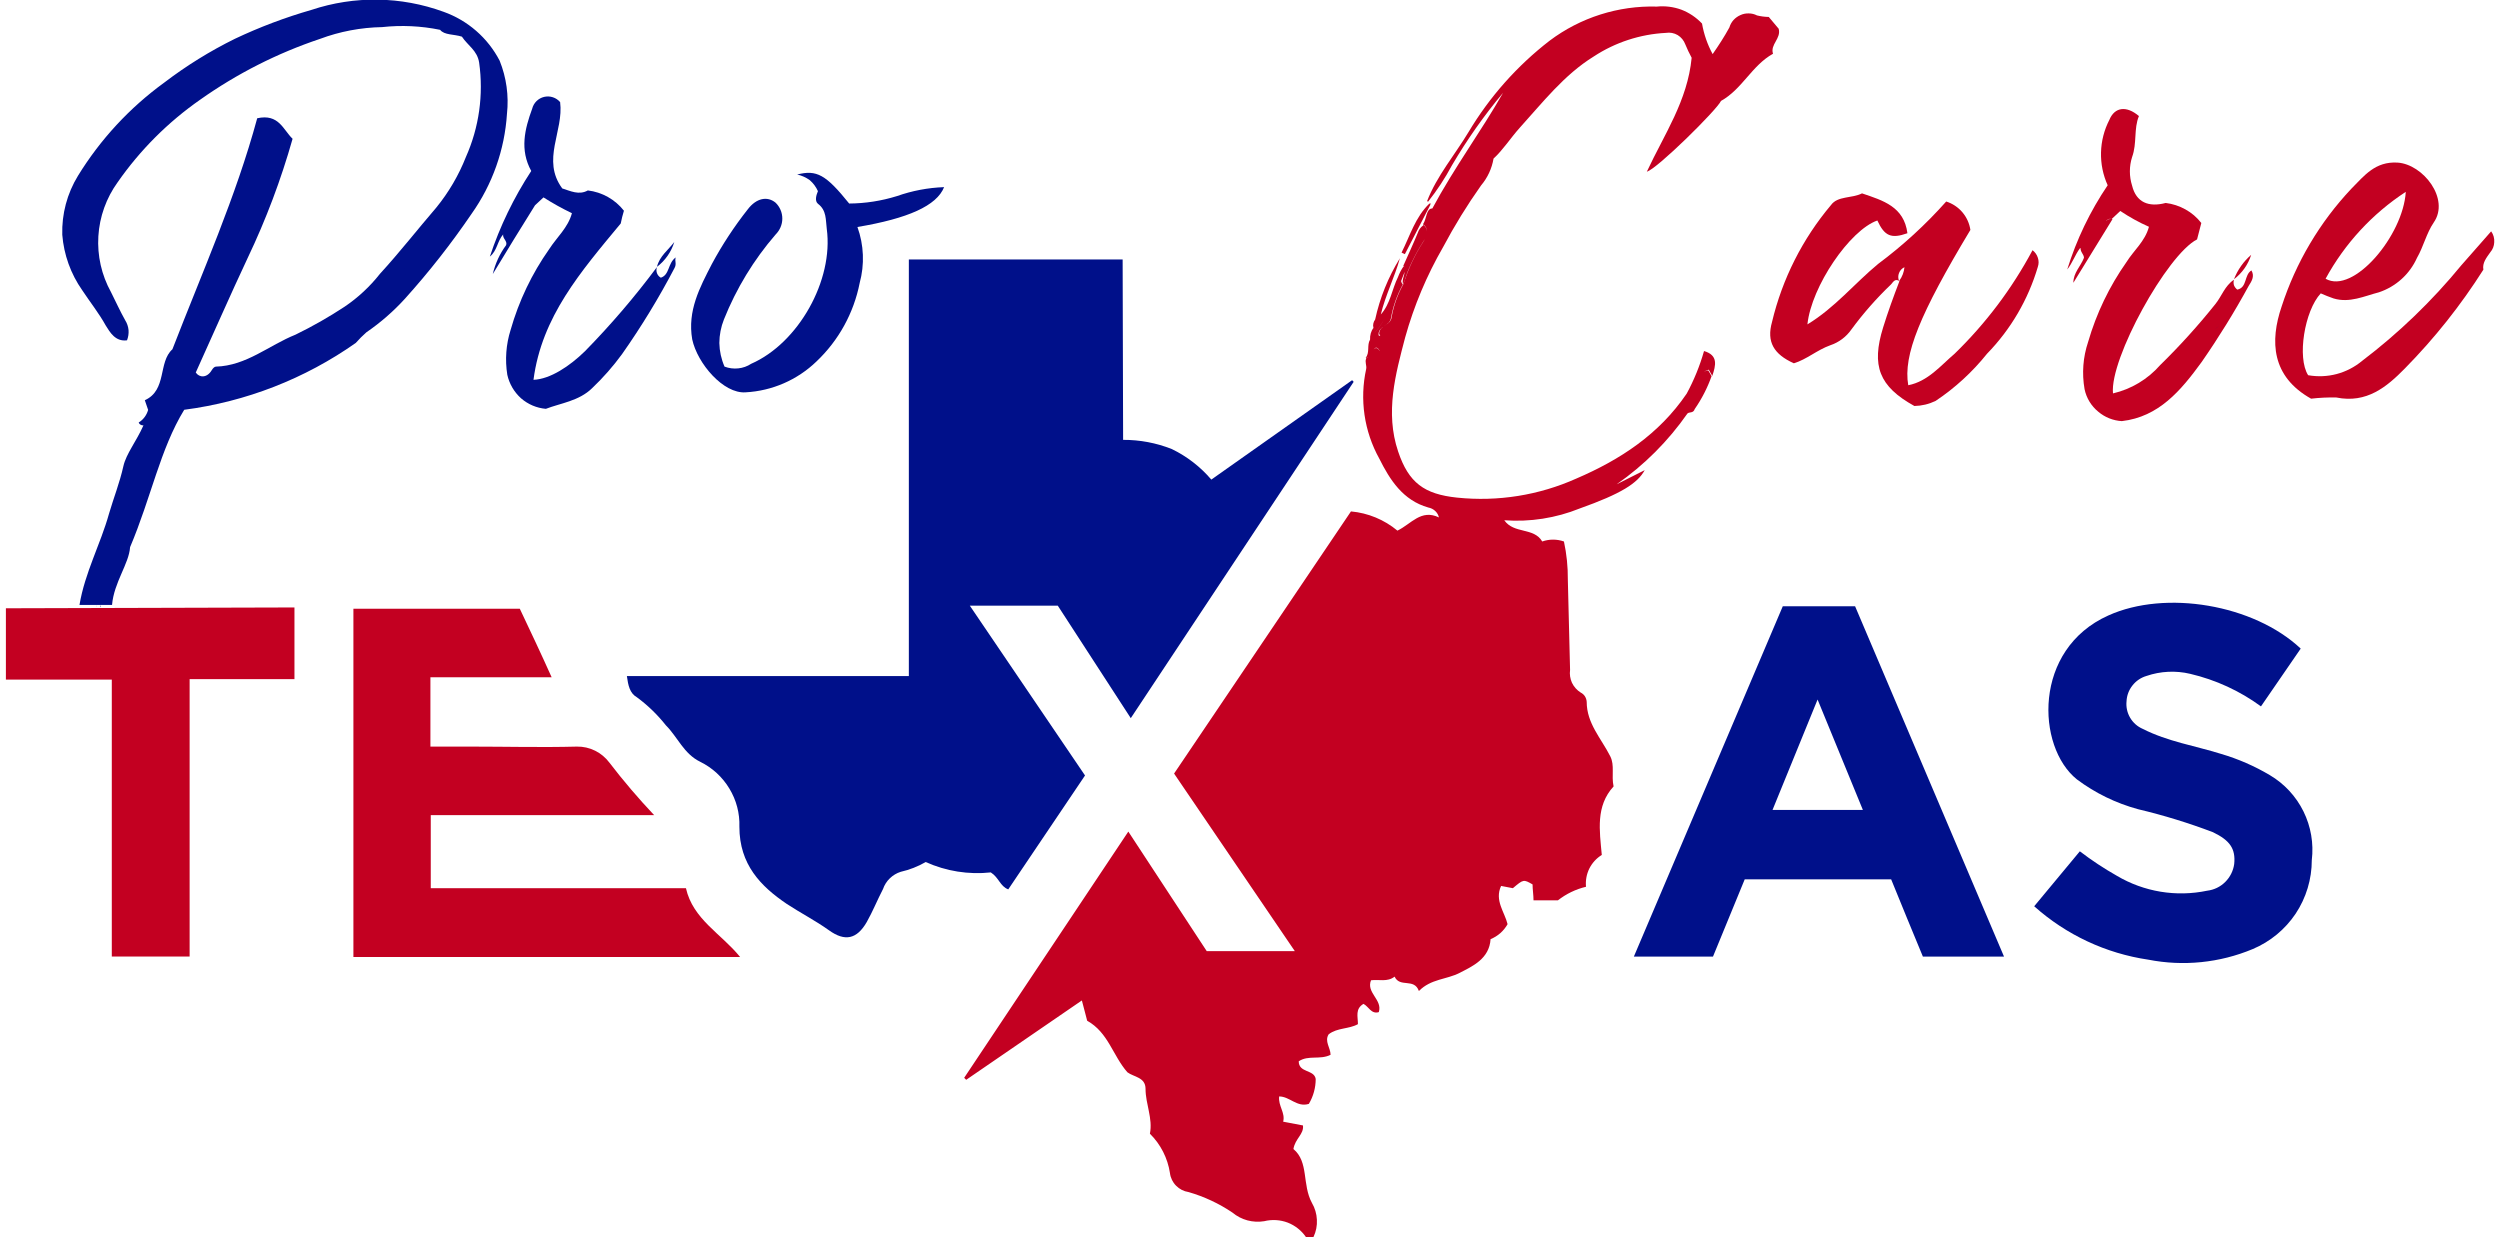<svg width="212" height="105" viewBox="0 0 212 105" fill="none" xmlns="http://www.w3.org/2000/svg">
<g clip-path="url(#clip0_1617_2529)">
<path d="M140.502 0.558C141.202 0.489 141.91 0.577 142.572 0.818C143.24 1.074 143.841 1.478 144.332 1.998C144.489 2.905 144.793 3.779 145.232 4.588C145.742 3.858 146.232 3.098 146.652 2.328C146.72 2.095 146.84 1.879 147.002 1.698C147.167 1.518 147.368 1.375 147.592 1.278C147.811 1.177 148.051 1.129 148.292 1.138C148.535 1.137 148.776 1.196 148.992 1.308C149.319 1.388 149.655 1.431 149.992 1.438L150.832 2.438C151.062 3.268 150.092 3.768 150.352 4.558C148.552 5.558 147.742 7.558 145.942 8.558C145.592 9.318 140.512 14.338 139.652 14.558C141.122 11.398 143.102 8.558 143.452 4.898C143.252 4.528 143.071 4.147 142.912 3.758C142.792 3.434 142.567 3.159 142.272 2.978C141.971 2.799 141.617 2.732 141.272 2.788C139.09 2.9 136.978 3.59 135.152 4.788C132.642 6.338 130.822 8.688 128.862 10.848C128.092 11.708 127.452 12.718 126.652 13.448C126.51 14.29 126.143 15.077 125.592 15.728C124.408 17.401 123.333 19.148 122.372 20.958C120.986 23.36 119.907 25.927 119.162 28.598C118.342 31.718 117.442 34.968 118.562 38.288C119.452 40.938 120.772 41.908 123.562 42.198C127.019 42.558 130.51 41.999 133.682 40.578C137.382 38.988 140.682 36.838 143.032 33.378C143.653 32.232 144.146 31.022 144.502 29.768C145.722 30.128 145.502 30.978 145.202 31.878L144.902 31.348C144.762 31.408 144.612 31.448 144.482 31.518C144.605 31.471 144.732 31.434 144.862 31.408L145.142 31.898C144.791 32.887 144.31 33.825 143.712 34.688C143.592 35.068 143.252 34.908 143.092 35.068C141.462 37.407 139.431 39.439 137.092 41.068L139.472 39.868C138.862 40.988 137.472 41.868 133.962 43.118C131.933 43.937 129.743 44.279 127.562 44.118C128.392 45.298 130.062 44.698 130.782 45.918C131.377 45.708 132.026 45.708 132.622 45.918C132.851 46.979 132.961 48.063 132.952 49.148C133.022 51.698 133.082 54.258 133.142 56.808C133.092 57.179 133.147 57.557 133.302 57.898C133.465 58.239 133.722 58.527 134.042 58.728C134.188 58.801 134.312 58.911 134.402 59.048C134.49 59.19 134.542 59.351 134.552 59.518C134.552 61.348 135.792 62.628 136.552 64.138C136.942 64.908 136.632 65.778 136.832 66.688C135.302 68.358 135.642 70.428 135.832 72.498C135.378 72.779 135.011 73.181 134.772 73.658C134.54 74.136 134.443 74.669 134.492 75.198C133.625 75.406 132.813 75.798 132.112 76.348H130.042C130.042 75.898 129.962 75.428 129.962 74.998C129.192 74.558 129.192 74.558 128.292 75.318L127.292 75.128C126.722 76.358 127.592 77.338 127.842 78.368C127.521 78.944 127.013 79.392 126.402 79.638C126.292 81.308 124.882 81.928 123.782 82.498C122.682 83.068 121.342 82.998 120.322 84.038C119.922 82.908 118.712 83.788 118.262 82.818C117.652 83.298 116.942 83.038 116.262 83.128C115.832 84.188 117.262 84.778 116.922 85.828C116.282 86.028 116.052 85.338 115.622 85.128C114.902 85.558 115.152 86.198 115.152 86.848C114.382 87.278 113.412 87.138 112.672 87.708C112.292 88.298 112.832 88.858 112.832 89.448C111.932 89.898 110.952 89.448 110.132 89.998C110.132 90.998 111.442 90.678 111.572 91.498C111.571 92.241 111.371 92.969 110.992 93.608C109.992 93.928 109.372 92.978 108.472 92.978C108.382 93.788 109.012 94.368 108.812 95.118L110.492 95.438C110.582 96.188 109.832 96.538 109.682 97.438C111.002 98.538 110.402 100.438 111.252 102.008C111.505 102.44 111.649 102.928 111.672 103.428C111.701 103.935 111.601 104.441 111.382 104.898H110.742C110.361 104.347 109.825 103.922 109.202 103.678C108.563 103.436 107.865 103.394 107.202 103.558C106.729 103.635 106.245 103.611 105.782 103.488C105.316 103.362 104.883 103.137 104.512 102.828C103.37 102.057 102.115 101.47 100.792 101.088C100.389 101.028 100.017 100.839 99.732 100.548C99.445 100.259 99.262 99.882 99.212 99.478C99.02 98.21 98.424 97.039 97.512 96.138C97.772 94.848 97.142 93.628 97.142 92.338C97.142 91.338 96.142 91.338 95.602 90.928C94.352 89.498 93.992 87.568 92.192 86.558C92.072 86.128 91.942 85.558 91.742 84.838L81.932 91.568L81.762 91.398L95.682 70.518L102.332 80.658H109.802L99.562 65.598L114.562 43.368C116.01 43.5 117.384 44.068 118.502 44.998C119.682 44.428 120.502 43.148 122.022 43.878C121.974 43.666 121.862 43.474 121.702 43.328C121.541 43.177 121.339 43.077 121.122 43.038C118.962 42.428 117.862 40.688 116.962 38.888C115.678 36.575 115.284 33.872 115.852 31.288C115.912 30.998 115.722 30.698 115.852 30.408V30.348C115.863 30.343 115.875 30.341 115.887 30.341C115.899 30.341 115.911 30.343 115.922 30.348C116.192 30.228 116.302 29.928 116.432 29.708C116.562 29.488 116.792 29.398 116.982 29.758V29.548V29.728C116.792 29.368 116.572 29.438 116.432 29.728C116.292 30.018 116.162 30.328 115.802 30.348C116.182 29.908 115.892 29.278 116.182 28.798C116.164 28.443 116.262 28.092 116.462 27.798C116.513 27.864 116.541 27.945 116.542 28.028C116.542 27.939 116.514 27.851 116.462 27.778C116.432 27.66 116.432 27.536 116.462 27.418C116.489 27.302 116.54 27.193 116.612 27.098C117.011 25.258 117.722 23.5 118.712 21.898C118.262 23.518 117.482 25.038 117.092 26.668C117.912 25.758 118.032 24.538 118.552 23.488C118.67 23.169 118.827 22.867 119.022 22.588C119.027 22.614 119.027 22.642 119.022 22.668V22.588C119.076 22.644 119.114 22.713 119.132 22.788C119.142 22.864 119.142 22.942 119.132 23.018C119.032 23.278 118.922 23.528 118.832 23.788L118.752 23.988C117.972 25.378 117.752 26.988 116.502 28.278C117.732 27.038 117.952 25.388 118.732 24.008L118.812 23.808C118.824 23.926 118.877 24.035 118.962 24.118C118.48 24.991 118.142 25.937 117.962 26.918C117.892 27.638 116.902 27.618 116.902 28.348C116.902 28.508 116.982 28.498 117.032 28.438C117.082 28.378 116.972 28.438 116.952 28.308C116.952 27.578 117.952 27.608 118.012 26.878C118.189 25.899 118.526 24.956 119.012 24.088C119.413 22.818 119.981 21.608 120.702 20.488L120.832 20.268C120.772 20.358 120.712 20.438 120.682 20.498C119.962 21.619 119.39 22.83 118.982 24.098C118.872 23.778 119.062 23.458 119.112 23.098V22.848C119.116 22.812 119.116 22.775 119.112 22.738C119.094 22.663 119.056 22.594 119.002 22.538C119.412 21.608 119.842 20.688 120.232 19.738C120.311 19.488 120.469 19.271 120.682 19.118V19.058C120.779 19.119 120.859 19.203 120.915 19.302C120.971 19.402 121.001 19.514 121.002 19.628C121.007 19.506 120.978 19.385 120.92 19.278C120.862 19.171 120.776 19.081 120.672 19.018C121.002 18.518 120.932 17.678 121.462 17.678C123.342 14.178 125.612 11.118 127.462 7.868C125.851 9.791 124.403 11.845 123.132 14.008C122.544 15.108 121.858 16.152 121.082 17.128V17.068H121.012C121.842 14.918 123.362 13.148 124.532 11.198C126.32 8.207 128.654 5.578 131.412 3.448C134.027 1.484 137.232 0.465 140.502 0.558Z" fill="#C30021"/>
<path d="M178.79 52.191C183.63 50.001 191.11 51.251 195.1 55.001L191.73 59.901C189.936 58.588 187.895 57.649 185.73 57.141C184.501 56.85 183.215 56.912 182.02 57.321C181.548 57.46 181.132 57.743 180.83 58.131C180.526 58.514 180.351 58.983 180.33 59.471C180.28 59.959 180.389 60.45 180.64 60.871C180.887 61.291 181.262 61.62 181.71 61.811C183.81 62.881 186.14 63.241 188.35 63.931C189.796 64.357 191.184 64.962 192.48 65.731C193.71 66.457 194.701 67.526 195.333 68.806C195.966 70.087 196.211 71.524 196.04 72.941C196.04 74.557 195.563 76.136 194.67 77.481C193.776 78.816 192.511 79.859 191.03 80.481C188.234 81.65 185.154 81.963 182.18 81.381C178.58 80.851 175.214 79.276 172.5 76.851L176.37 72.191C177.365 72.952 178.411 73.643 179.5 74.261C181.808 75.63 184.544 76.083 187.17 75.531C187.748 75.463 188.287 75.203 188.7 74.791C189.113 74.382 189.38 73.848 189.46 73.271C189.59 71.981 189.11 71.271 187.66 70.571C185.588 69.784 183.467 69.133 181.31 68.621C179.436 68.113 177.675 67.255 176.12 66.091C172.68 63.331 172.37 55.061 178.79 52.191Z" fill="#00108A"/>
<path d="M44.079 51.621C44.979 53.521 45.879 55.421 46.779 57.431H36.499V63.311H39.919C42.919 63.311 45.919 63.391 48.919 63.311C49.456 63.301 49.988 63.421 50.469 63.661C50.941 63.896 51.352 64.239 51.669 64.661C52.859 66.211 54.127 67.7 55.469 69.121H36.529V75.321H58.169C58.759 77.961 61.169 79.181 62.759 81.151H29.969V51.621H44.079Z" fill="#C30021"/>
<path d="M157.311 51.41H151.181L138.551 81.12H145.261L147.951 74.57H160.371C161.271 76.784 162.167 78.967 163.061 81.12H169.941L157.311 51.41ZM150.311 68.68L154.131 59.32L157.971 68.68H150.311Z" fill="#00108A"/>
<path d="M42.371 5.149C41.367 3.214 39.666 1.731 37.611 0.999C34.003 -0.318 30.055 -0.374 26.411 0.839C24.185 1.478 22.015 2.298 19.921 3.289C17.805 4.332 15.796 5.578 13.921 7.009C10.991 9.139 8.508 11.823 6.611 14.909C5.691 16.411 5.229 18.149 5.281 19.909C5.415 21.599 5.998 23.222 6.971 24.609C7.631 25.609 8.391 26.559 8.971 27.609C9.331 28.189 9.791 28.989 10.771 28.859C10.879 28.583 10.923 28.285 10.901 27.989C10.872 27.691 10.772 27.403 10.611 27.149C10.181 26.379 9.811 25.569 9.411 24.769C8.611 23.323 8.24 21.679 8.341 20.029C8.442 18.378 9.011 16.789 9.981 15.449C11.883 12.721 14.252 10.351 16.981 8.449C20.095 6.246 23.514 4.511 27.131 3.299C28.819 2.669 30.601 2.331 32.401 2.299C34.043 2.12 35.703 2.198 37.321 2.529C37.681 2.989 38.501 2.889 39.171 3.109C39.661 3.859 40.471 4.269 40.631 5.309C41.014 8.028 40.627 10.8 39.511 13.309C38.9 14.86 38.053 16.307 37.001 17.599C35.401 19.459 33.881 21.409 32.221 23.219C31.371 24.299 30.359 25.24 29.221 26.009C27.887 26.888 26.497 27.68 25.061 28.379C22.811 29.279 20.891 31.019 18.311 31.089C18.191 31.089 18.051 31.229 17.951 31.399C17.551 32.069 16.901 32.039 16.601 31.589C18.111 28.259 19.521 25.029 21.011 21.859C22.56 18.609 23.831 15.234 24.811 11.769C24.011 11.009 23.651 9.619 21.811 10.029C20.011 16.679 17.171 23.029 14.621 29.619C13.391 30.719 14.181 33.079 12.281 33.939L12.561 34.759C12.439 35.204 12.153 35.586 11.761 35.829C11.841 36.069 12.171 36.099 12.171 36.059C11.561 37.439 10.701 38.469 10.461 39.539C10.151 40.929 9.631 42.239 9.251 43.539C8.511 46.189 7.201 48.539 6.741 51.299H9.501C9.661 49.389 10.941 47.799 11.031 46.399C12.821 42.179 13.581 38.079 15.621 34.749C20.859 34.066 25.852 32.12 30.171 29.079C30.451 28.76 30.752 28.459 31.071 28.179C32.267 27.358 33.364 26.402 34.341 25.329C36.385 23.06 38.273 20.654 39.991 18.129C41.757 15.635 42.796 12.699 42.991 9.649C43.158 8.121 42.945 6.576 42.371 5.149Z" fill="#00108A"/>
<path d="M0.5 51.582V57.632H9.48V81.112H16.08V57.592H24.97V51.512L0.5 51.582Z" fill="#C30021"/>
<path d="M95.24 37.3C96.654 37.294 98.056 37.558 99.37 38.08C100.654 38.702 101.795 39.584 102.72 40.67L114.66 32.24L114.79 32.38L95.89 60.9L89.7 51.36H82.24L92.01 65.76L85.5 75.42C84.8 75.15 84.71 74.42 84.02 73.98C82.135 74.184 80.229 73.88 78.5 73.1C77.839 73.481 77.124 73.761 76.38 73.93C76.035 74.039 75.72 74.228 75.46 74.48C75.197 74.733 74.998 75.045 74.88 75.39C74.4 76.31 74.01 77.29 73.5 78.19C72.66 79.65 71.65 79.86 70.3 78.89C69.14 78.06 67.85 77.4 66.7 76.64C64.52 75.16 62.7 73.32 62.7 70.11C62.739 68.97 62.443 67.844 61.85 66.87C61.262 65.892 60.404 65.104 59.38 64.6C57.98 63.92 57.47 62.51 56.47 61.51C55.76 60.611 54.932 59.81 54.01 59.13C53.4 58.78 53.27 58.13 53.16 57.33H77.07V22H95.2L95.24 37.3Z" fill="#00108A"/>
<path d="M9.102 47.898C8.812 48.158 8.862 48.498 8.862 48.828V48.888C8.504 49.65 8.271 50.463 8.172 51.298C8.182 51.368 8.182 51.439 8.172 51.508V51.298C8.271 50.471 8.5 49.664 8.852 48.908V48.808L8.902 48.748C8.875 48.601 8.88 48.449 8.914 48.303C8.948 48.157 9.012 48.019 9.102 47.898Z" fill="#00108A"/>
<path d="M8.499 51.359C8.49 51.409 8.49 51.46 8.499 51.509C8.52 51.461 8.537 51.411 8.549 51.359H8.499Z" fill="#00108A"/>
<path d="M8.681 50.09C8.631 50.27 8.591 50.46 8.551 50.65C8.551 50.47 8.631 50.28 8.681 50.09C8.681 50.27 8.601 50.46 8.551 50.65C8.605 50.466 8.648 50.279 8.681 50.09Z" fill="#00108A"/>
<path d="M9.808 46.828C9.528 46.828 9.448 46.998 9.398 47.268C9.458 46.958 9.548 46.828 9.968 46.828H9.808Z" fill="#00108A"/>
<path d="M11.419 41.422C11.509 42.252 11.469 42.312 10.809 43.022C11.499 42.322 11.499 42.252 11.419 41.422Z" fill="#00108A"/>
<path d="M178.871 10.171C179.321 9.071 180.321 8.941 181.381 9.841C180.931 10.911 181.231 12.151 180.801 13.321C180.551 14.108 180.551 14.954 180.801 15.741C181.151 17.171 182.211 17.591 183.651 17.211C184.241 17.283 184.812 17.47 185.331 17.761C185.851 18.049 186.307 18.44 186.671 18.911C186.561 19.341 186.441 19.831 186.311 20.301C183.771 21.591 178.891 30.421 179.181 33.361C180.732 32.999 182.131 32.16 183.181 30.961C184.841 29.338 186.401 27.614 187.851 25.801C188.401 25.131 188.661 24.231 189.441 23.721C189.395 23.874 189.395 24.038 189.441 24.191C189.499 24.337 189.596 24.465 189.721 24.561C190.581 24.381 190.291 23.311 190.921 22.931C191.221 23.441 190.921 23.871 190.691 24.241C189.475 26.468 188.14 28.628 186.691 30.711C184.931 33.131 183.061 35.351 179.931 35.711C179.195 35.669 178.493 35.388 177.931 34.911C177.336 34.426 176.927 33.752 176.771 33.001C176.536 31.663 176.639 30.288 177.071 29.001C177.772 26.58 178.87 24.292 180.321 22.231C180.941 21.231 181.901 20.471 182.231 19.231C181.384 18.856 180.57 18.407 179.801 17.891L179.071 18.571C178.98 18.544 178.882 18.548 178.793 18.582C178.705 18.617 178.63 18.68 178.581 18.761C178.647 18.68 178.735 18.62 178.834 18.588C178.934 18.556 179.04 18.554 179.141 18.581L175.821 23.981C175.821 23.121 176.441 22.591 176.721 21.861C176.721 21.571 176.401 21.361 176.441 21.051H176.381C175.961 21.611 175.751 22.291 175.301 22.851C176.087 20.315 177.243 17.909 178.731 15.711C178.335 14.837 178.141 13.884 178.166 12.925C178.19 11.966 178.431 11.024 178.871 10.171Z" fill="#C30021"/>
<path d="M45.129 9.219C45.19 8.975 45.317 8.752 45.496 8.575C45.675 8.398 45.899 8.274 46.143 8.216C46.388 8.159 46.644 8.169 46.883 8.247C47.122 8.325 47.336 8.468 47.499 8.659C47.819 11.119 45.889 13.559 47.679 15.979C48.379 16.199 49.099 16.569 49.849 16.149C50.447 16.22 51.025 16.409 51.55 16.704C52.075 16.999 52.537 17.395 52.909 17.869C52.8 18.224 52.71 18.584 52.639 18.949C49.249 23.039 45.939 26.849 45.239 32.209C46.659 32.149 48.299 31.059 49.599 29.789C51.795 27.55 53.836 25.164 55.709 22.649C55.65 22.813 55.65 22.994 55.709 23.159C55.767 23.325 55.885 23.464 56.039 23.549C56.799 23.299 56.609 22.339 57.299 21.829C57.199 22.159 57.399 22.359 57.199 22.729C55.876 25.256 54.39 27.695 52.749 30.029C51.992 31.067 51.142 32.034 50.209 32.919C49.099 34.009 47.529 34.189 46.289 34.669C45.512 34.602 44.777 34.291 44.189 33.779C43.599 33.251 43.19 32.552 43.019 31.779C42.816 30.507 42.912 29.206 43.299 27.979C43.996 25.527 45.101 23.212 46.569 21.129C47.209 20.129 48.169 19.309 48.499 18.079C47.669 17.681 46.864 17.234 46.089 16.739L45.369 17.409C44.156 19.349 42.962 21.292 41.789 23.239C41.993 22.353 42.378 21.519 42.919 20.789C43.049 20.439 42.599 20.219 42.669 19.879C42.169 20.439 42.169 21.259 41.539 21.759C42.39 19.197 43.57 16.757 45.049 14.499C44.059 12.699 44.499 10.939 45.129 9.219Z" fill="#00108A"/>
<path d="M157.899 16.398C159.699 17.008 161.459 17.528 161.749 19.778C160.369 20.268 159.809 20.018 159.199 18.698C156.869 19.508 153.609 24.278 153.269 27.508C155.599 26.098 157.269 24.028 159.269 22.378C161.367 20.815 163.3 19.043 165.039 17.088C165.572 17.258 166.046 17.573 166.409 17.998C166.772 18.425 167.007 18.945 167.089 19.498C162.789 26.648 161.379 30.108 161.819 32.668C163.499 32.338 164.569 30.998 165.749 29.998C168.393 27.431 170.623 24.469 172.359 21.218C172.572 21.38 172.73 21.603 172.809 21.858C172.895 22.108 172.895 22.379 172.809 22.628C171.993 25.399 170.514 27.929 168.499 29.998C167.26 31.547 165.789 32.897 164.139 33.998C163.577 34.27 162.963 34.416 162.339 34.428C159.339 32.768 158.679 31.018 159.689 27.768C160.099 26.438 160.569 25.158 161.059 23.878V23.808C161.307 23.472 161.459 23.074 161.499 22.658C161.287 22.755 161.122 22.931 161.039 23.148C160.995 23.255 160.972 23.368 160.972 23.483C160.972 23.598 160.995 23.712 161.039 23.818C160.679 23.598 160.519 23.948 160.359 24.118C159.13 25.291 158.006 26.569 156.999 27.938C156.562 28.566 155.934 29.036 155.209 29.278C154.089 29.678 153.209 30.478 152.119 30.808C150.419 30.038 149.789 28.998 150.269 27.298C151.139 23.65 152.851 20.256 155.269 17.388C155.839 16.598 157.039 16.838 157.899 16.398Z" fill="#C30021"/>
<path d="M211.25 19.618L208.71 22.508C206.233 25.527 203.411 28.246 200.3 30.608C199.672 31.129 198.939 31.508 198.15 31.718C197.361 31.926 196.535 31.96 195.73 31.818C194.78 30.338 195.42 26.358 196.8 24.878C197.15 25.038 197.52 25.178 197.89 25.308C199.24 25.718 200.49 25.108 201.73 24.788C202.441 24.551 203.094 24.169 203.65 23.668C204.207 23.165 204.653 22.552 204.96 21.868C205.51 20.918 205.76 19.778 206.38 18.868C207.77 16.868 205.48 13.928 203.31 13.788C201.42 13.678 200.5 14.888 199.4 15.998C196.71 18.851 194.688 22.267 193.48 25.998C192.48 28.938 192.62 31.928 195.98 33.808C196.691 33.725 197.406 33.691 198.12 33.708C200.7 34.228 202.4 32.808 203.94 31.238C206.447 28.691 208.676 25.886 210.59 22.868C210.49 22.298 210.84 21.868 211.18 21.388C211.383 21.154 211.499 20.858 211.51 20.548C211.538 20.217 211.446 19.887 211.25 19.618ZM204.01 16.268C203.79 19.978 199.57 24.988 197.21 23.638C198.832 20.657 201.169 18.124 204.01 16.268Z" fill="#C30021"/>
<path d="M67.6 14.799C69.25 14.379 70.03 14.799 72.01 17.259C73.383 17.25 74.748 17.037 76.06 16.629C77.347 16.175 78.696 15.918 80.06 15.869C79.43 17.449 77 18.529 72.71 19.249C73.26 20.775 73.326 22.433 72.9 23.999C72.398 26.546 71.116 28.874 69.23 30.659C67.608 32.221 65.478 33.148 63.23 33.269C61.35 33.409 59.14 30.829 58.7 28.779C58.28 26.359 59.34 24.379 60.36 22.399C61.242 20.759 62.266 19.2 63.42 17.739C64.14 16.799 65.07 16.609 65.77 17.189C65.95 17.362 66.092 17.569 66.19 17.799C66.29 18.032 66.341 18.284 66.34 18.539C66.34 18.79 66.289 19.038 66.19 19.269C66.09 19.5 65.948 19.71 65.77 19.889C63.919 22.028 62.439 24.462 61.39 27.089C61.136 27.725 61.004 28.404 61 29.089C61.015 29.778 61.164 30.457 61.44 31.089C61.809 31.229 62.207 31.28 62.6 31.239C62.993 31.2 63.37 31.066 63.7 30.849C67.7 29.099 70.7 23.769 70.11 19.409C70.01 18.649 70.11 17.839 69.36 17.279C69.07 17.029 69.22 16.549 69.36 16.209C69.201 15.852 68.965 15.534 68.67 15.279C68.35 15.046 67.986 14.883 67.6 14.799Z" fill="#00108A"/>
<path d="M19.65 31.66C18.846 31.671 18.076 31.989 17.5 32.55C18.078 31.992 18.846 31.674 19.65 31.66Z" fill="#00108A"/>
<path d="M19.699 31.648C19.699 31.648 19.699 31.698 19.699 31.768C19.699 31.838 19.759 31.658 19.699 31.648Z" fill="#00108A"/>
<path d="M21.18 30.941C20.91 31.711 20.28 31.561 19.84 31.731C20.28 31.561 20.91 31.741 21.18 30.941Z" fill="#00108A"/>
<path d="M21.179 30.941C20.579 31.211 20.079 31.211 19.719 31.581L19.789 31.511C20.23 31.27 20.696 31.079 21.179 30.941Z" fill="#00108A"/>
<path d="M116.792 29.711C116.402 29.931 116.682 30.451 116.262 30.711C116.732 30.461 116.502 30.001 116.792 29.711Z" fill="#C30021"/>
<path d="M117.419 28.43C117.419 28.3 117.329 28.32 117.279 28.37C117.229 28.42 117.339 28.37 117.359 28.47C117.448 28.798 117.448 29.143 117.359 29.47C117.289 29.765 117.156 30.042 116.969 30.28C117.174 30.035 117.315 29.743 117.379 29.43C117.477 29.106 117.49 28.762 117.419 28.43Z" fill="#C30021"/>
<path d="M16.628 28.621C16.209 29.101 15.899 29.431 16.139 30.071C16.279 29.561 16.748 29.311 16.628 28.661V28.621Z" fill="#00108A"/>
<path d="M117.13 29.46C117.123 29.444 117.123 29.426 117.13 29.41C117.126 29.427 117.126 29.444 117.13 29.46Z" fill="#C30021"/>
<path d="M188.15 27.531C188.15 27.671 188.05 27.791 187.82 27.871C188.05 27.801 188.14 27.681 188.15 27.541V27.531Z" fill="#00108A"/>
<path d="M188.078 26.121C187.908 26.18 187.76 26.292 187.658 26.441C187.541 26.603 187.484 26.801 187.498 27.001C187.497 26.829 187.55 26.662 187.648 26.521C187.748 26.369 187.891 26.251 188.058 26.181L188.078 26.121Z" fill="#C30021"/>
<path d="M188.109 26.071C188.379 26.241 188.109 26.731 188.609 26.851C188.199 26.691 188.429 26.221 188.179 26.081L189.039 24.521V24.441L188.109 26.071Z" fill="#C30021"/>
<path d="M54.07 26.531C54.07 26.621 54.07 26.711 54.23 26.831L54.16 26.771C54.102 26.705 54.07 26.62 54.07 26.531Z" fill="#00108A"/>
<path d="M54.379 25C54.069 25.22 53.809 25.4 53.829 25.85C53.829 25.43 54.079 25.25 54.379 25Z" fill="#00108A"/>
<path d="M55.411 23.488C55.097 23.773 54.878 24.146 54.781 24.558C54.689 24.969 54.724 25.398 54.881 25.788C54.921 24.998 55.791 24.388 55.411 23.488Z" fill="#00108A"/>
<path d="M32.148 25.262C32.149 25.327 32.162 25.392 32.188 25.452C32.214 25.512 32.251 25.566 32.298 25.612C32.215 25.513 32.162 25.391 32.148 25.262Z" fill="#00108A"/>
<path d="M36.07 21.352C35.92 21.262 35.85 20.931 35.43 21.111C34.97 22.631 33.26 23.221 32.43 24.732C33.834 23.829 35.066 22.685 36.07 21.352Z" fill="#00108A"/>
<path d="M119.278 23.059C119.278 23.419 118.988 23.789 119.138 24.149C119.051 24.064 118.998 23.95 118.988 23.829C119.078 23.569 119.178 23.319 119.278 23.059Z" fill="#C30021"/>
<path d="M190.901 21.609C190.641 22.434 190.13 23.157 189.441 23.679C189.751 22.88 190.252 22.169 190.901 21.609Z" fill="#C30021"/>
<path d="M57.181 20.52C56.924 21.359 56.41 22.097 55.711 22.63C55.921 21.73 56.671 21.2 57.181 20.52Z" fill="#00108A"/>
<path d="M71.501 21.52C71.431 21.581 71.373 21.656 71.331 21.739C71.3 21.826 71.283 21.917 71.281 22.009C71.282 22.105 71.299 22.2 71.331 22.29C71.373 22.373 71.431 22.448 71.501 22.509V21.52Z" fill="#00108A"/>
<path d="M121.312 17.332L119.132 21.552L118.852 21.422C119.582 19.962 120.012 18.422 121.212 17.262L121.312 17.332Z" fill="#C30021"/>
<path d="M36.721 20.52C35.931 20.579 35.941 20.59 36.201 21.09L36.721 20.52Z" fill="#00108A"/>
<path d="M177.168 19.09C177.169 19.65 177.009 20.198 176.708 20.67L176.648 20.73L176.778 20.89V20.94C176.827 20.923 176.872 20.896 176.908 20.86L177.038 21.03C177.548 20.74 177.358 20.17 177.548 19.74C177.583 19.704 177.607 19.659 177.618 19.61C177.548 19.36 177.498 19.09 177.168 19.09Z" fill="#C30021"/>
<path d="M42.762 19.891C42.834 19.951 42.91 20.004 42.992 20.051C42.922 20.051 42.862 19.941 42.782 19.901L42.762 19.891Z" fill="#00108A"/>
<path d="M43.501 18C43.611 18.71 43.031 19.3 43.211 20H43.281C43.741 19.7 43.651 19.15 43.811 18.71C43.807 18.683 43.807 18.657 43.811 18.63C43.851 18.28 43.801 18 43.501 18Z" fill="#00108A"/>
<path d="M45.182 17.441C45.131 17.444 45.081 17.457 45.036 17.482C44.991 17.506 44.952 17.54 44.922 17.581C44.991 17.508 45.082 17.459 45.182 17.441Z" fill="#00108A"/>
<path d="M121.311 17.221V17.291L121.211 17.211L121.311 17.221Z" fill="#C30021"/>
<path d="M40.96 11.879C40.22 12.941 39.721 14.153 39.5 15.429C39.87 15.279 39.78 14.729 40.21 14.599C40.28 14.799 40.02 15.199 40.57 15.069C40.669 14.846 40.711 14.602 40.69 14.359C40.663 14.118 40.585 13.886 40.46 13.679C40.68 13.049 41.07 12.549 40.96 11.879Z" fill="#00108A"/>
<path d="M17.5 5.859C16.97 6.089 16.64 6.179 16.43 6.759C16.59 6.179 16.92 6.109 17.5 5.859Z" fill="#00108A"/>
<path d="M22.62 3.121C21.646 3.362 20.712 3.747 19.851 4.261L19.48 4.491V4.791V4.471C20.419 3.856 21.453 3.4 22.541 3.121H22.62Z" fill="#00108A"/>
<path d="M26.359 1.82C26.44 1.845 26.524 1.862 26.609 1.87C26.475 1.853 26.344 1.819 26.219 1.77L26.359 1.82Z" fill="#00108A"/>
<path d="M26.66 1.398C26.745 1.412 26.825 1.447 26.893 1.499C26.961 1.552 27.015 1.62 27.05 1.698C26.92 1.488 26.8 1.398 26.66 1.398Z" fill="#00108A"/>
</g>
<defs>
<clipPath id="clip0_1617_2529">
<rect width="211.01" height="104.94" fill="white" transform="translate(0.5)"/>
</clipPath>
</defs>
</svg>
